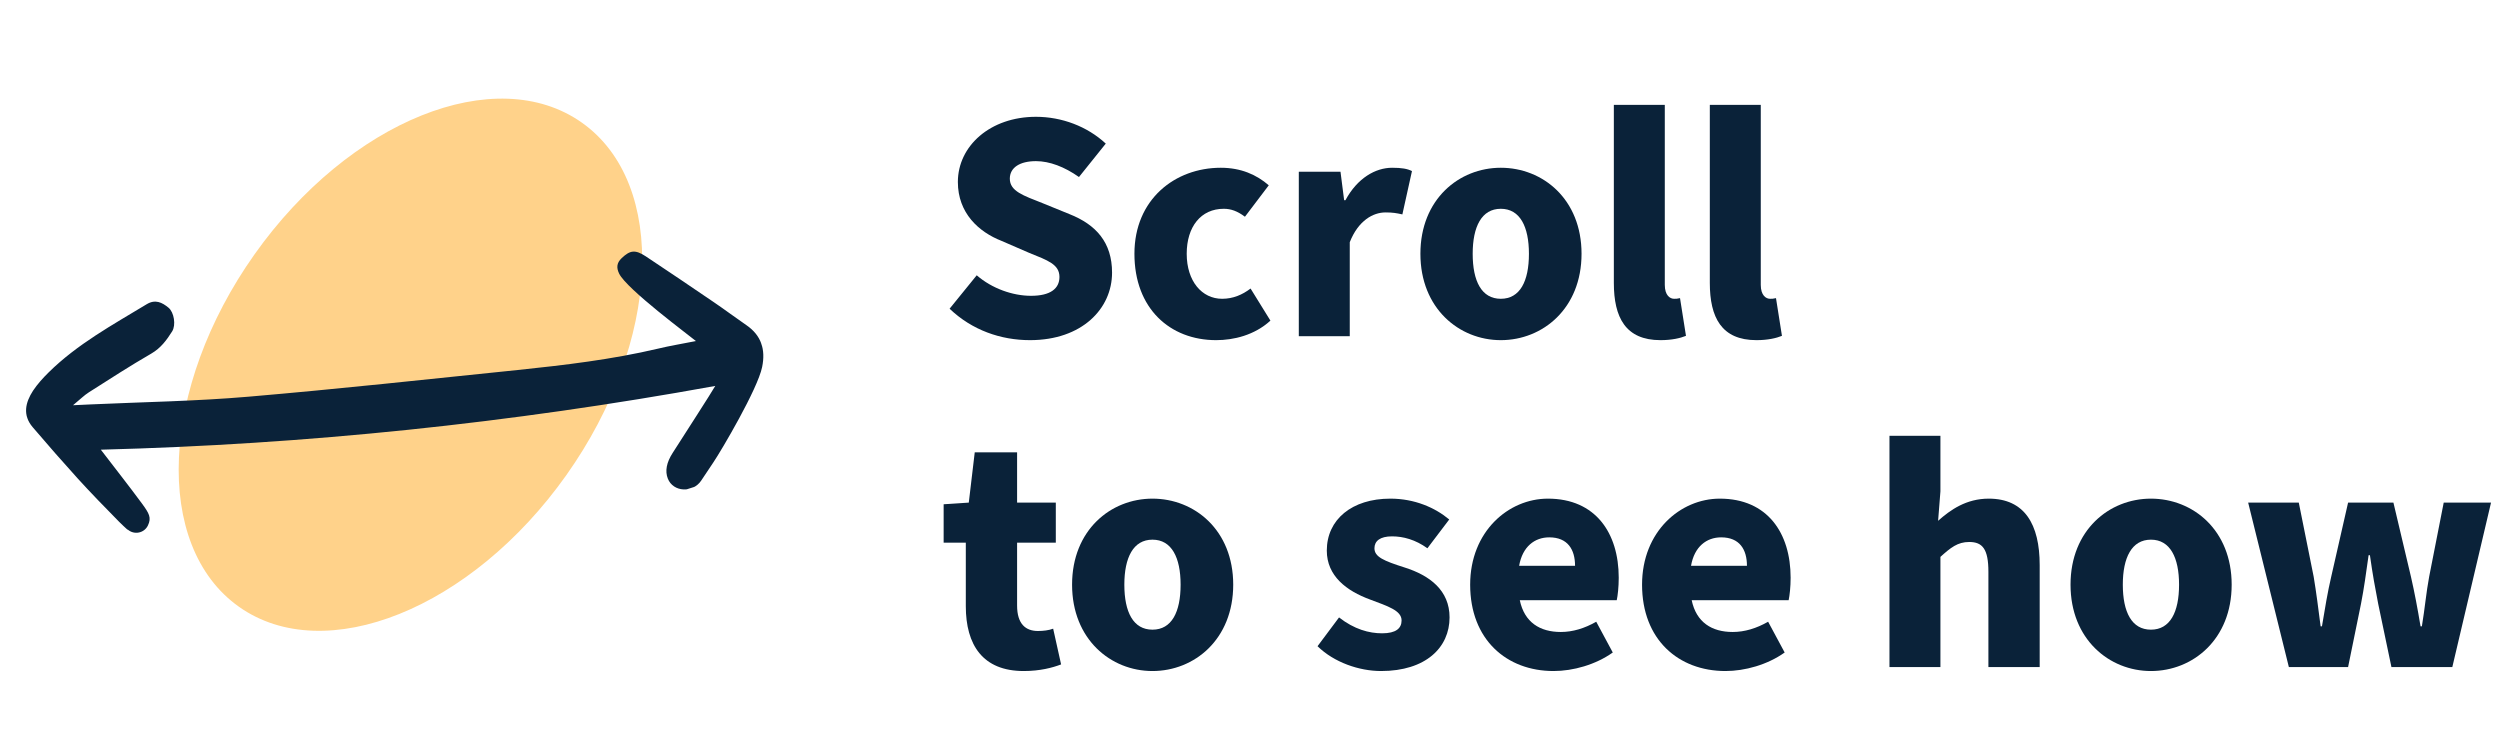 <svg width="136" height="40" viewBox="0 0 136 40" fill="none" xmlns="http://www.w3.org/2000/svg">
<path d="M56.032 18.504C54.448 18.504 52.882 17.964 51.658 16.794L53.134 14.976C53.962 15.696 55.096 16.092 56.086 16.092C57.148 16.092 57.634 15.696 57.634 15.066C57.634 14.382 57.004 14.166 55.978 13.752L54.484 13.104C53.242 12.618 52.108 11.592 52.108 9.9C52.108 7.938 53.872 6.354 56.356 6.354C57.76 6.354 59.146 6.876 60.154 7.812L58.696 9.63C57.904 9.072 57.094 8.766 56.356 8.766C55.492 8.766 54.934 9.108 54.934 9.72C54.934 10.404 55.672 10.638 56.716 11.052L58.174 11.646C59.632 12.222 60.496 13.194 60.496 14.832C60.496 16.794 58.858 18.504 56.032 18.504Z" fill="#0A2239"/>
<path d="M66.159 18.504C63.639 18.504 61.713 16.776 61.713 13.806C61.713 10.836 63.927 9.126 66.411 9.126C67.509 9.126 68.355 9.504 69.021 10.08L67.725 11.79C67.311 11.484 66.969 11.358 66.573 11.358C65.331 11.358 64.557 12.33 64.557 13.806C64.557 15.3 65.385 16.254 66.483 16.254C67.077 16.254 67.581 16.038 68.031 15.696L69.111 17.442C68.247 18.234 67.113 18.504 66.159 18.504Z" fill="#0A2239"/>
<path d="M70.655 18.288V9.342H72.923L73.121 10.89H73.193C73.841 9.684 74.831 9.126 75.731 9.126C76.253 9.126 76.559 9.18 76.811 9.306L76.289 11.664C75.965 11.592 75.767 11.556 75.371 11.556C74.705 11.556 73.895 11.988 73.427 13.176V18.288H70.655Z" fill="#0A2239"/>
<path d="M81.644 18.504C79.376 18.504 77.27 16.776 77.27 13.806C77.27 10.836 79.376 9.126 81.644 9.126C83.93 9.126 86.036 10.836 86.036 13.806C86.036 16.776 83.93 18.504 81.644 18.504ZM81.644 16.254C82.688 16.254 83.174 15.3 83.174 13.806C83.174 12.33 82.688 11.358 81.644 11.358C80.6 11.358 80.114 12.33 80.114 13.806C80.114 15.3 80.6 16.254 81.644 16.254Z" fill="#0A2239"/>
<path d="M90.331 18.504C88.423 18.504 87.793 17.262 87.793 15.39V5.706H90.565V15.498C90.565 16.074 90.853 16.254 91.069 16.254C91.177 16.254 91.249 16.254 91.393 16.218L91.717 18.27C91.411 18.396 90.943 18.504 90.331 18.504Z" fill="#0A2239"/>
<path d="M95.552 18.504C93.644 18.504 93.014 17.262 93.014 15.39V5.706H95.786V15.498C95.786 16.074 96.074 16.254 96.29 16.254C96.398 16.254 96.47 16.254 96.614 16.218L96.938 18.27C96.632 18.396 96.164 18.504 95.552 18.504Z" fill="#0A2239"/>
<path d="M55.69 36.504C53.458 36.504 52.54 35.082 52.54 32.976V29.52H51.334V27.432L52.702 27.342L53.026 24.606H55.33V27.342H57.436V29.52H55.33V32.94C55.33 33.948 55.798 34.326 56.464 34.326C56.752 34.326 57.058 34.29 57.292 34.2L57.724 36.144C57.256 36.324 56.572 36.504 55.69 36.504Z" fill="#0A2239"/>
<path d="M62.694 36.504C60.426 36.504 58.321 34.776 58.321 31.806C58.321 28.836 60.426 27.126 62.694 27.126C64.981 27.126 67.087 28.836 67.087 31.806C67.087 34.776 64.981 36.504 62.694 36.504ZM62.694 34.254C63.739 34.254 64.225 33.3 64.225 31.806C64.225 30.33 63.739 29.358 62.694 29.358C61.651 29.358 61.164 30.33 61.164 31.806C61.164 33.3 61.651 34.254 62.694 34.254Z" fill="#0A2239"/>
<path d="M75.13 36.504C73.942 36.504 72.574 36.036 71.674 35.154L72.844 33.588C73.672 34.236 74.482 34.452 75.184 34.452C75.94 34.452 76.246 34.182 76.246 33.75C76.246 33.21 75.49 32.976 74.536 32.616C73.258 32.148 72.178 31.338 72.178 29.952C72.178 28.26 73.546 27.126 75.634 27.126C76.948 27.126 78.064 27.612 78.838 28.26L77.65 29.826C77.002 29.358 76.336 29.178 75.724 29.178C75.076 29.178 74.77 29.43 74.77 29.826C74.77 30.294 75.274 30.51 76.408 30.87C77.776 31.302 78.856 32.112 78.856 33.588C78.856 35.226 77.56 36.504 75.13 36.504Z" fill="#0A2239"/>
<path d="M84.513 36.504C81.957 36.504 79.977 34.794 79.977 31.806C79.977 28.908 82.065 27.126 84.207 27.126C86.799 27.126 88.059 28.998 88.059 31.428C88.059 31.932 88.005 32.4 87.951 32.652H82.677C82.929 33.858 83.775 34.38 84.909 34.38C85.557 34.38 86.205 34.182 86.835 33.822L87.735 35.496C86.799 36.162 85.575 36.504 84.513 36.504ZM82.641 30.78H85.683C85.683 29.898 85.287 29.232 84.279 29.232C83.487 29.232 82.821 29.736 82.641 30.78Z" fill="#0A2239"/>
<path d="M93.864 36.504C91.308 36.504 89.328 34.794 89.328 31.806C89.328 28.908 91.416 27.126 93.558 27.126C96.15 27.126 97.41 28.998 97.41 31.428C97.41 31.932 97.356 32.4 97.302 32.652H92.028C92.28 33.858 93.126 34.38 94.26 34.38C94.908 34.38 95.556 34.182 96.186 33.822L97.086 35.496C96.15 36.162 94.926 36.504 93.864 36.504ZM91.992 30.78H95.034C95.034 29.898 94.638 29.232 93.63 29.232C92.838 29.232 92.172 29.736 91.992 30.78Z" fill="#0A2239"/>
<path d="M102.787 36.288V23.706H105.559V26.73L105.433 28.332C106.099 27.738 106.963 27.126 108.187 27.126C110.131 27.126 110.959 28.512 110.959 30.744V36.288H108.169V31.104C108.169 29.862 107.845 29.484 107.125 29.484C106.495 29.484 106.117 29.79 105.559 30.294V36.288H102.787Z" fill="#0A2239"/>
<path d="M117.011 36.504C114.743 36.504 112.637 34.776 112.637 31.806C112.637 28.836 114.743 27.126 117.011 27.126C119.297 27.126 121.403 28.836 121.403 31.806C121.403 34.776 119.297 36.504 117.011 36.504ZM117.011 34.254C118.055 34.254 118.541 33.3 118.541 31.806C118.541 30.33 118.055 29.358 117.011 29.358C115.967 29.358 115.481 30.33 115.481 31.806C115.481 33.3 115.967 34.254 117.011 34.254Z" fill="#0A2239"/>
<path d="M124.514 36.288L122.3 27.342H125.054L125.864 31.374C126.008 32.238 126.116 33.102 126.242 34.074H126.314C126.476 33.102 126.62 32.22 126.818 31.374L127.736 27.342H130.202L131.156 31.374C131.354 32.238 131.516 33.102 131.678 34.074H131.75C131.912 33.102 131.984 32.238 132.146 31.374L132.938 27.342H135.512L133.406 36.288H130.094L129.374 32.85C129.212 32.022 129.068 31.23 128.924 30.204H128.852C128.708 31.23 128.6 32.022 128.438 32.85L127.736 36.288H124.514Z" fill="#0A2239"/>
<ellipse cx="22.328" cy="19.841" rx="10.392" ry="16.137" transform="rotate(35.326 22.328 19.841)" fill="#FFD28A"/>
<g clip-path="url(#clip0_3082_3923)">
<path d="M6.945 28.804C7.296 29.116 7.848 29.006 8.048 28.583C8.248 28.161 8.117 27.932 7.723 27.393C6.992 26.402 6.227 25.433 5.485 24.463C16.652 24.175 27.744 23.023 38.91 20.995C38.693 21.382 37.158 23.751 36.591 24.642C36.257 25.16 36.171 25.628 36.328 26.031C36.62 26.785 37.693 26.821 38.142 26.149C38.366 25.819 38.588 25.484 38.81 25.149C39.229 24.528 41.217 21.168 41.461 19.962C41.654 19.018 41.421 18.246 40.597 17.684C40.005 17.278 39.435 16.848 38.844 16.447C37.609 15.604 36.37 14.769 35.13 13.945C34.551 13.565 34.273 13.612 33.818 14.044C33.548 14.301 33.525 14.561 33.68 14.882C34.082 15.725 37.546 18.288 37.859 18.553C37.065 18.711 36.429 18.813 35.803 18.965C33.288 19.558 30.722 19.861 28.156 20.129C23.273 20.632 18.399 21.163 13.506 21.581C10.664 21.825 7.804 21.869 4.949 21.999C4.701 22.013 4.452 22.022 3.972 22.045C4.358 21.728 4.575 21.506 4.834 21.342C5.961 20.625 7.079 19.9 8.234 19.233C8.749 18.934 9.068 18.498 9.364 18.028C9.583 17.682 9.467 16.984 9.166 16.738C8.816 16.449 8.447 16.267 7.98 16.55C6.121 17.675 4.206 18.719 2.644 20.261C2.336 20.565 2.036 20.895 1.798 21.253C1.384 21.89 1.216 22.579 1.776 23.236C2.58 24.18 3.399 25.114 4.23 26.032C4.96 26.835 5.724 27.616 6.486 28.391C6.632 28.539 6.781 28.674 6.938 28.818L6.945 28.804Z" fill="#0A2239"/>
</g>
<defs>
<clipPath id="clip0_3082_3923">
<rect width="39.273" height="18.546" fill="white" transform="matrix(0.953 -0.303 -0.303 -0.953 5.901 36.621)"/>
</clipPath>
</defs>
</svg>

